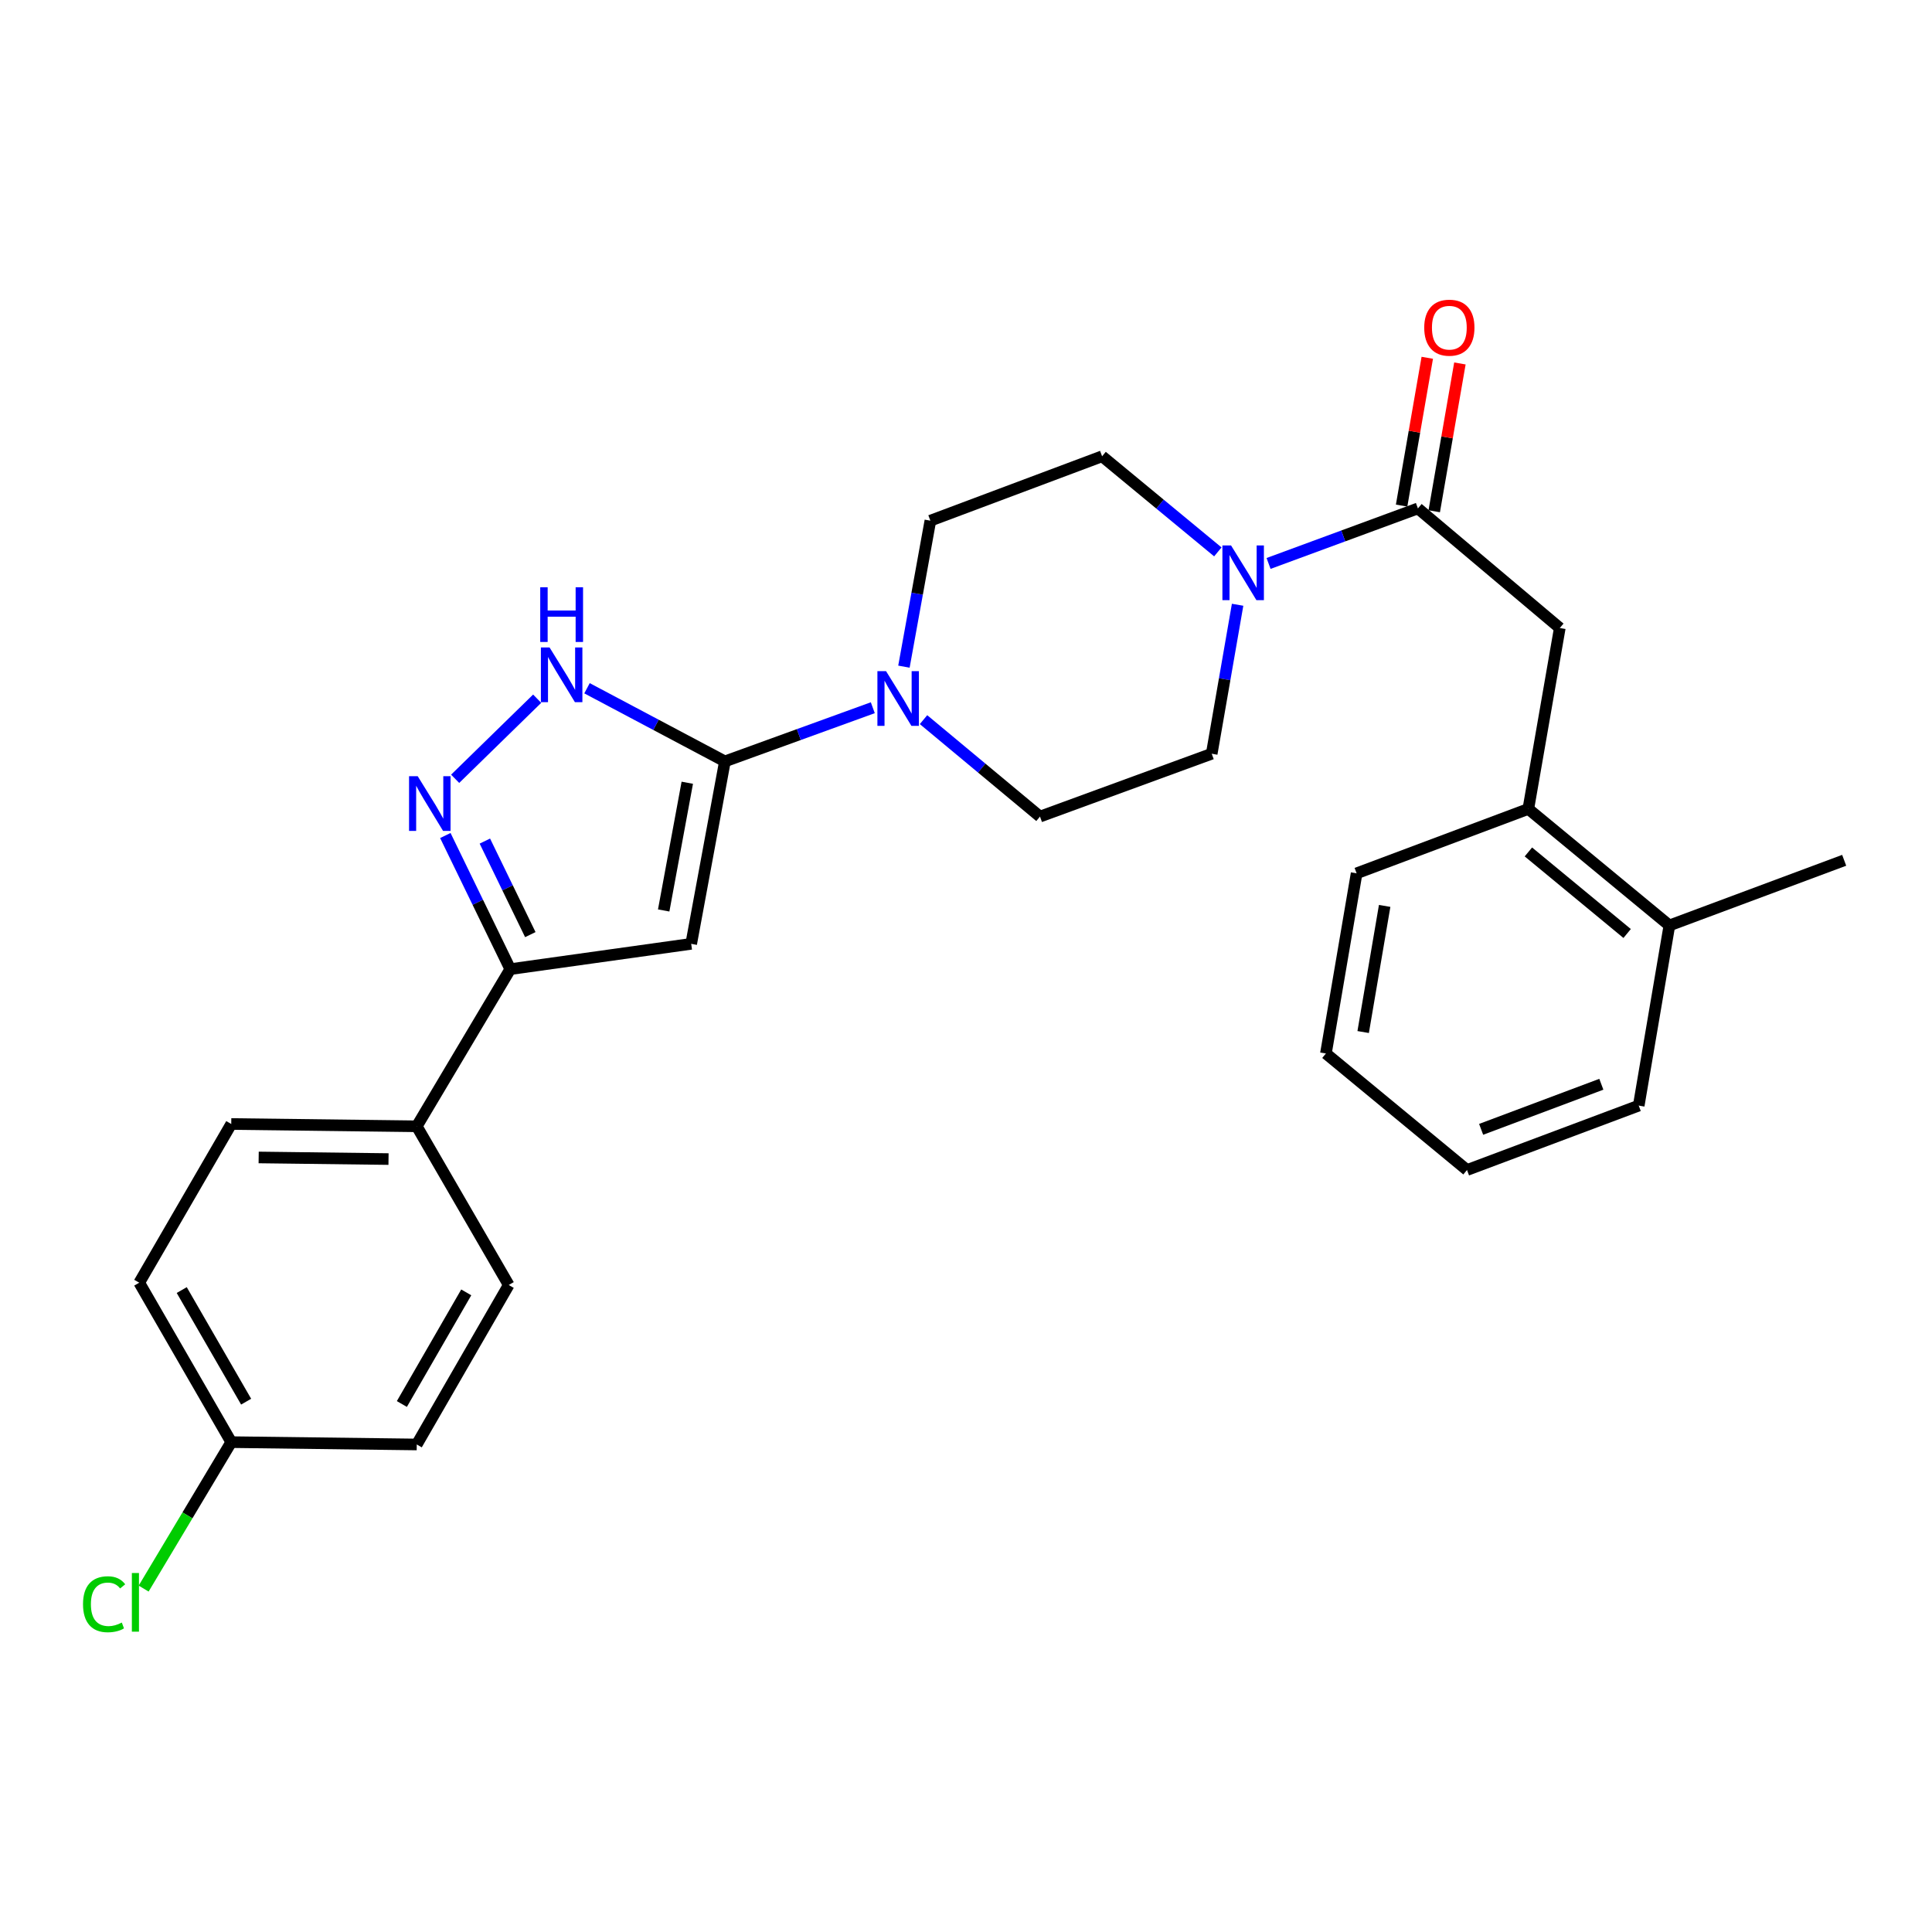 <?xml version='1.0' encoding='iso-8859-1'?>
<svg version='1.1' baseProfile='full'
              xmlns='http://www.w3.org/2000/svg'
                      xmlns:rdkit='http://www.rdkit.org/xml'
                      xmlns:xlink='http://www.w3.org/1999/xlink'
                  xml:space='preserve'
width='1000px' height='1000px' viewBox='0 0 1000 1000'>
<!-- END OF HEADER -->
<rect style='opacity:1.0;fill:#FFFFFF;stroke:none' width='1000' height='1000' x='0' y='0'> </rect>
<path class='bond-0' d='M 375.21,394.096 L 357.764,488.533' style='fill:none;fill-rule:evenodd;stroke:#000000;stroke-width:6px;stroke-linecap:butt;stroke-linejoin:miter;stroke-opacity:1' />
<path class='bond-0' d='M 355.737,405.147 L 343.525,471.253' style='fill:none;fill-rule:evenodd;stroke:#000000;stroke-width:6px;stroke-linecap:butt;stroke-linejoin:miter;stroke-opacity:1' />
<path class='bond-2' d='M 375.21,394.096 L 339.523,375.166' style='fill:none;fill-rule:evenodd;stroke:#000000;stroke-width:6px;stroke-linecap:butt;stroke-linejoin:miter;stroke-opacity:1' />
<path class='bond-2' d='M 339.523,375.166 L 303.836,356.237' style='fill:none;fill-rule:evenodd;stroke:#0000FF;stroke-width:6px;stroke-linecap:butt;stroke-linejoin:miter;stroke-opacity:1' />
<path class='bond-4' d='M 375.21,394.096 L 413.485,380.207' style='fill:none;fill-rule:evenodd;stroke:#000000;stroke-width:6px;stroke-linecap:butt;stroke-linejoin:miter;stroke-opacity:1' />
<path class='bond-4' d='M 413.485,380.207 L 451.761,366.319' style='fill:none;fill-rule:evenodd;stroke:#0000FF;stroke-width:6px;stroke-linecap:butt;stroke-linejoin:miter;stroke-opacity:1' />
<path class='bond-3' d='M 357.764,488.533 L 264.117,501.627' style='fill:none;fill-rule:evenodd;stroke:#000000;stroke-width:6px;stroke-linecap:butt;stroke-linejoin:miter;stroke-opacity:1' />
<path class='bond-1' d='M 235.59,403.103 L 278.039,361.643' style='fill:none;fill-rule:evenodd;stroke:#0000FF;stroke-width:6px;stroke-linecap:butt;stroke-linejoin:miter;stroke-opacity:1' />
<path class='bond-27' d='M 230.505,432.464 L 247.311,467.045' style='fill:none;fill-rule:evenodd;stroke:#0000FF;stroke-width:6px;stroke-linecap:butt;stroke-linejoin:miter;stroke-opacity:1' />
<path class='bond-27' d='M 247.311,467.045 L 264.117,501.627' style='fill:none;fill-rule:evenodd;stroke:#000000;stroke-width:6px;stroke-linecap:butt;stroke-linejoin:miter;stroke-opacity:1' />
<path class='bond-27' d='M 250.963,435.346 L 262.728,459.553' style='fill:none;fill-rule:evenodd;stroke:#0000FF;stroke-width:6px;stroke-linecap:butt;stroke-linejoin:miter;stroke-opacity:1' />
<path class='bond-27' d='M 262.728,459.553 L 274.492,483.76' style='fill:none;fill-rule:evenodd;stroke:#000000;stroke-width:6px;stroke-linecap:butt;stroke-linejoin:miter;stroke-opacity:1' />
<path class='bond-9' d='M 264.117,501.627 L 215.713,582.97' style='fill:none;fill-rule:evenodd;stroke:#000000;stroke-width:6px;stroke-linecap:butt;stroke-linejoin:miter;stroke-opacity:1' />
<path class='bond-10' d='M 478.014,372.484 L 508.155,397.574' style='fill:none;fill-rule:evenodd;stroke:#0000FF;stroke-width:6px;stroke-linecap:butt;stroke-linejoin:miter;stroke-opacity:1' />
<path class='bond-10' d='M 508.155,397.574 L 538.297,422.664' style='fill:none;fill-rule:evenodd;stroke:#000000;stroke-width:6px;stroke-linecap:butt;stroke-linejoin:miter;stroke-opacity:1' />
<path class='bond-11' d='M 467.874,345.058 L 474.717,307.279' style='fill:none;fill-rule:evenodd;stroke:#0000FF;stroke-width:6px;stroke-linecap:butt;stroke-linejoin:miter;stroke-opacity:1' />
<path class='bond-11' d='M 474.717,307.279 L 481.56,269.5' style='fill:none;fill-rule:evenodd;stroke:#000000;stroke-width:6px;stroke-linecap:butt;stroke-linejoin:miter;stroke-opacity:1' />
<path class='bond-5' d='M 733.913,263.158 L 695.26,277.4' style='fill:none;fill-rule:evenodd;stroke:#000000;stroke-width:6px;stroke-linecap:butt;stroke-linejoin:miter;stroke-opacity:1' />
<path class='bond-5' d='M 695.26,277.4 L 656.606,291.642' style='fill:none;fill-rule:evenodd;stroke:#0000FF;stroke-width:6px;stroke-linecap:butt;stroke-linejoin:miter;stroke-opacity:1' />
<path class='bond-7' d='M 733.913,263.158 L 807.343,325.056' style='fill:none;fill-rule:evenodd;stroke:#000000;stroke-width:6px;stroke-linecap:butt;stroke-linejoin:miter;stroke-opacity:1' />
<path class='bond-14' d='M 742.357,264.625 L 749.001,226.374' style='fill:none;fill-rule:evenodd;stroke:#000000;stroke-width:6px;stroke-linecap:butt;stroke-linejoin:miter;stroke-opacity:1' />
<path class='bond-14' d='M 749.001,226.374 L 755.645,188.123' style='fill:none;fill-rule:evenodd;stroke:#FF0000;stroke-width:6px;stroke-linecap:butt;stroke-linejoin:miter;stroke-opacity:1' />
<path class='bond-14' d='M 725.469,261.691 L 732.113,223.441' style='fill:none;fill-rule:evenodd;stroke:#000000;stroke-width:6px;stroke-linecap:butt;stroke-linejoin:miter;stroke-opacity:1' />
<path class='bond-14' d='M 732.113,223.441 L 738.757,185.19' style='fill:none;fill-rule:evenodd;stroke:#FF0000;stroke-width:6px;stroke-linecap:butt;stroke-linejoin:miter;stroke-opacity:1' />
<path class='bond-6' d='M 630.349,285.659 L 600.397,260.915' style='fill:none;fill-rule:evenodd;stroke:#0000FF;stroke-width:6px;stroke-linecap:butt;stroke-linejoin:miter;stroke-opacity:1' />
<path class='bond-6' d='M 600.397,260.915 L 570.445,236.17' style='fill:none;fill-rule:evenodd;stroke:#000000;stroke-width:6px;stroke-linecap:butt;stroke-linejoin:miter;stroke-opacity:1' />
<path class='bond-28' d='M 640.582,313.024 L 633.882,351.579' style='fill:none;fill-rule:evenodd;stroke:#0000FF;stroke-width:6px;stroke-linecap:butt;stroke-linejoin:miter;stroke-opacity:1' />
<path class='bond-28' d='M 633.882,351.579 L 627.182,390.134' style='fill:none;fill-rule:evenodd;stroke:#000000;stroke-width:6px;stroke-linecap:butt;stroke-linejoin:miter;stroke-opacity:1' />
<path class='bond-8' d='M 807.343,325.056 L 791.059,418.702' style='fill:none;fill-rule:evenodd;stroke:#000000;stroke-width:6px;stroke-linecap:butt;stroke-linejoin:miter;stroke-opacity:1' />
<path class='bond-15' d='M 791.059,418.702 L 864.07,479.01' style='fill:none;fill-rule:evenodd;stroke:#000000;stroke-width:6px;stroke-linecap:butt;stroke-linejoin:miter;stroke-opacity:1' />
<path class='bond-15' d='M 791.094,440.964 L 842.202,483.179' style='fill:none;fill-rule:evenodd;stroke:#000000;stroke-width:6px;stroke-linecap:butt;stroke-linejoin:miter;stroke-opacity:1' />
<path class='bond-22' d='M 791.059,418.702 L 702.183,452.032' style='fill:none;fill-rule:evenodd;stroke:#000000;stroke-width:6px;stroke-linecap:butt;stroke-linejoin:miter;stroke-opacity:1' />
<path class='bond-16' d='M 215.713,582.97 L 119.695,581.78' style='fill:none;fill-rule:evenodd;stroke:#000000;stroke-width:6px;stroke-linecap:butt;stroke-linejoin:miter;stroke-opacity:1' />
<path class='bond-16' d='M 201.098,599.931 L 133.886,599.098' style='fill:none;fill-rule:evenodd;stroke:#000000;stroke-width:6px;stroke-linecap:butt;stroke-linejoin:miter;stroke-opacity:1' />
<path class='bond-17' d='M 215.713,582.97 L 263.318,665.113' style='fill:none;fill-rule:evenodd;stroke:#000000;stroke-width:6px;stroke-linecap:butt;stroke-linejoin:miter;stroke-opacity:1' />
<path class='bond-12' d='M 538.297,422.664 L 627.182,390.134' style='fill:none;fill-rule:evenodd;stroke:#000000;stroke-width:6px;stroke-linecap:butt;stroke-linejoin:miter;stroke-opacity:1' />
<path class='bond-13' d='M 481.56,269.5 L 570.445,236.17' style='fill:none;fill-rule:evenodd;stroke:#000000;stroke-width:6px;stroke-linecap:butt;stroke-linejoin:miter;stroke-opacity:1' />
<path class='bond-23' d='M 864.07,479.01 L 954.545,445.29' style='fill:none;fill-rule:evenodd;stroke:#000000;stroke-width:6px;stroke-linecap:butt;stroke-linejoin:miter;stroke-opacity:1' />
<path class='bond-24' d='M 864.07,479.01 L 848.205,572.257' style='fill:none;fill-rule:evenodd;stroke:#000000;stroke-width:6px;stroke-linecap:butt;stroke-linejoin:miter;stroke-opacity:1' />
<path class='bond-20' d='M 119.695,581.78 L 72.072,663.923' style='fill:none;fill-rule:evenodd;stroke:#000000;stroke-width:6px;stroke-linecap:butt;stroke-linejoin:miter;stroke-opacity:1' />
<path class='bond-19' d='M 263.318,665.113 L 215.713,747.656' style='fill:none;fill-rule:evenodd;stroke:#000000;stroke-width:6px;stroke-linecap:butt;stroke-linejoin:miter;stroke-opacity:1' />
<path class='bond-19' d='M 241.328,668.931 L 208.005,726.711' style='fill:none;fill-rule:evenodd;stroke:#000000;stroke-width:6px;stroke-linecap:butt;stroke-linejoin:miter;stroke-opacity:1' />
<path class='bond-18' d='M 119.695,746.447 L 215.713,747.656' style='fill:none;fill-rule:evenodd;stroke:#000000;stroke-width:6px;stroke-linecap:butt;stroke-linejoin:miter;stroke-opacity:1' />
<path class='bond-21' d='M 119.695,746.447 L 97.021,784.352' style='fill:none;fill-rule:evenodd;stroke:#000000;stroke-width:6px;stroke-linecap:butt;stroke-linejoin:miter;stroke-opacity:1' />
<path class='bond-21' d='M 97.021,784.352 L 74.347,822.257' style='fill:none;fill-rule:evenodd;stroke:#00CC00;stroke-width:6px;stroke-linecap:butt;stroke-linejoin:miter;stroke-opacity:1' />
<path class='bond-29' d='M 119.695,746.447 L 72.072,663.923' style='fill:none;fill-rule:evenodd;stroke:#000000;stroke-width:6px;stroke-linecap:butt;stroke-linejoin:miter;stroke-opacity:1' />
<path class='bond-29' d='M 127.398,725.501 L 94.062,667.734' style='fill:none;fill-rule:evenodd;stroke:#000000;stroke-width:6px;stroke-linecap:butt;stroke-linejoin:miter;stroke-opacity:1' />
<path class='bond-25' d='M 702.183,452.032 L 686.29,545.288' style='fill:none;fill-rule:evenodd;stroke:#000000;stroke-width:6px;stroke-linecap:butt;stroke-linejoin:miter;stroke-opacity:1' />
<path class='bond-25' d='M 716.696,468.9 L 705.571,534.18' style='fill:none;fill-rule:evenodd;stroke:#000000;stroke-width:6px;stroke-linecap:butt;stroke-linejoin:miter;stroke-opacity:1' />
<path class='bond-30' d='M 848.205,572.257 L 759.32,605.596' style='fill:none;fill-rule:evenodd;stroke:#000000;stroke-width:6px;stroke-linecap:butt;stroke-linejoin:miter;stroke-opacity:1' />
<path class='bond-30' d='M 828.852,561.209 L 766.633,584.546' style='fill:none;fill-rule:evenodd;stroke:#000000;stroke-width:6px;stroke-linecap:butt;stroke-linejoin:miter;stroke-opacity:1' />
<path class='bond-26' d='M 686.29,545.288 L 759.32,605.596' style='fill:none;fill-rule:evenodd;stroke:#000000;stroke-width:6px;stroke-linecap:butt;stroke-linejoin:miter;stroke-opacity:1' />
<path  class='atom-2' d='M 216.205 401.762
L 225.485 416.762
Q 226.405 418.242, 227.885 420.922
Q 229.365 423.602, 229.445 423.762
L 229.445 401.762
L 233.205 401.762
L 233.205 430.082
L 229.325 430.082
L 219.365 413.682
Q 218.205 411.762, 216.965 409.562
Q 215.765 407.362, 215.405 406.682
L 215.405 430.082
L 211.725 430.082
L 211.725 401.762
L 216.205 401.762
' fill='#0000FF'/>
<path  class='atom-3' d='M 284.445 335.112
L 293.725 350.112
Q 294.645 351.592, 296.125 354.272
Q 297.605 356.952, 297.685 357.112
L 297.685 335.112
L 301.445 335.112
L 301.445 363.432
L 297.565 363.432
L 287.605 347.032
Q 286.445 345.112, 285.205 342.912
Q 284.005 340.712, 283.645 340.032
L 283.645 363.432
L 279.965 363.432
L 279.965 335.112
L 284.445 335.112
' fill='#0000FF'/>
<path  class='atom-3' d='M 279.625 303.96
L 283.465 303.96
L 283.465 316
L 297.945 316
L 297.945 303.96
L 301.785 303.96
L 301.785 332.28
L 297.945 332.28
L 297.945 319.2
L 283.465 319.2
L 283.465 332.28
L 279.625 332.28
L 279.625 303.96
' fill='#0000FF'/>
<path  class='atom-5' d='M 458.626 347.396
L 467.906 362.396
Q 468.826 363.876, 470.306 366.556
Q 471.786 369.236, 471.866 369.396
L 471.866 347.396
L 475.626 347.396
L 475.626 375.716
L 471.746 375.716
L 461.786 359.316
Q 460.626 357.396, 459.386 355.196
Q 458.186 352.996, 457.826 352.316
L 457.826 375.716
L 454.146 375.716
L 454.146 347.396
L 458.626 347.396
' fill='#0000FF'/>
<path  class='atom-7' d='M 637.196 282.327
L 646.476 297.327
Q 647.396 298.807, 648.876 301.487
Q 650.356 304.167, 650.436 304.327
L 650.436 282.327
L 654.196 282.327
L 654.196 310.647
L 650.316 310.647
L 640.356 294.247
Q 639.196 292.327, 637.956 290.127
Q 636.756 287.927, 636.396 287.247
L 636.396 310.647
L 632.716 310.647
L 632.716 282.327
L 637.196 282.327
' fill='#0000FF'/>
<path  class='atom-15' d='M 737.178 169.601
Q 737.178 162.801, 740.538 159.001
Q 743.898 155.201, 750.178 155.201
Q 756.458 155.201, 759.818 159.001
Q 763.178 162.801, 763.178 169.601
Q 763.178 176.481, 759.778 180.401
Q 756.378 184.281, 750.178 184.281
Q 743.938 184.281, 740.538 180.401
Q 737.178 176.521, 737.178 169.601
M 750.178 181.081
Q 754.498 181.081, 756.818 178.201
Q 759.178 175.281, 759.178 169.601
Q 759.178 164.041, 756.818 161.241
Q 754.498 158.401, 750.178 158.401
Q 745.858 158.401, 743.498 161.201
Q 741.178 164.001, 741.178 169.601
Q 741.178 175.321, 743.498 178.201
Q 745.858 181.081, 750.178 181.081
' fill='#FF0000'/>
<path  class='atom-22' d='M 42.971 830.351
Q 42.971 823.311, 46.251 819.631
Q 49.571 815.911, 55.851 815.911
Q 61.691 815.911, 64.811 820.031
L 62.171 822.191
Q 59.891 819.191, 55.851 819.191
Q 51.571 819.191, 49.291 822.071
Q 47.051 824.911, 47.051 830.351
Q 47.051 835.951, 49.371 838.831
Q 51.731 841.711, 56.291 841.711
Q 59.411 841.711, 63.051 839.831
L 64.171 842.831
Q 62.691 843.791, 60.451 844.351
Q 58.211 844.911, 55.731 844.911
Q 49.571 844.911, 46.251 841.151
Q 42.971 837.391, 42.971 830.351
' fill='#00CC00'/>
<path  class='atom-22' d='M 68.251 814.191
L 71.931 814.191
L 71.931 844.551
L 68.251 844.551
L 68.251 814.191
' fill='#00CC00'/>
</svg>
